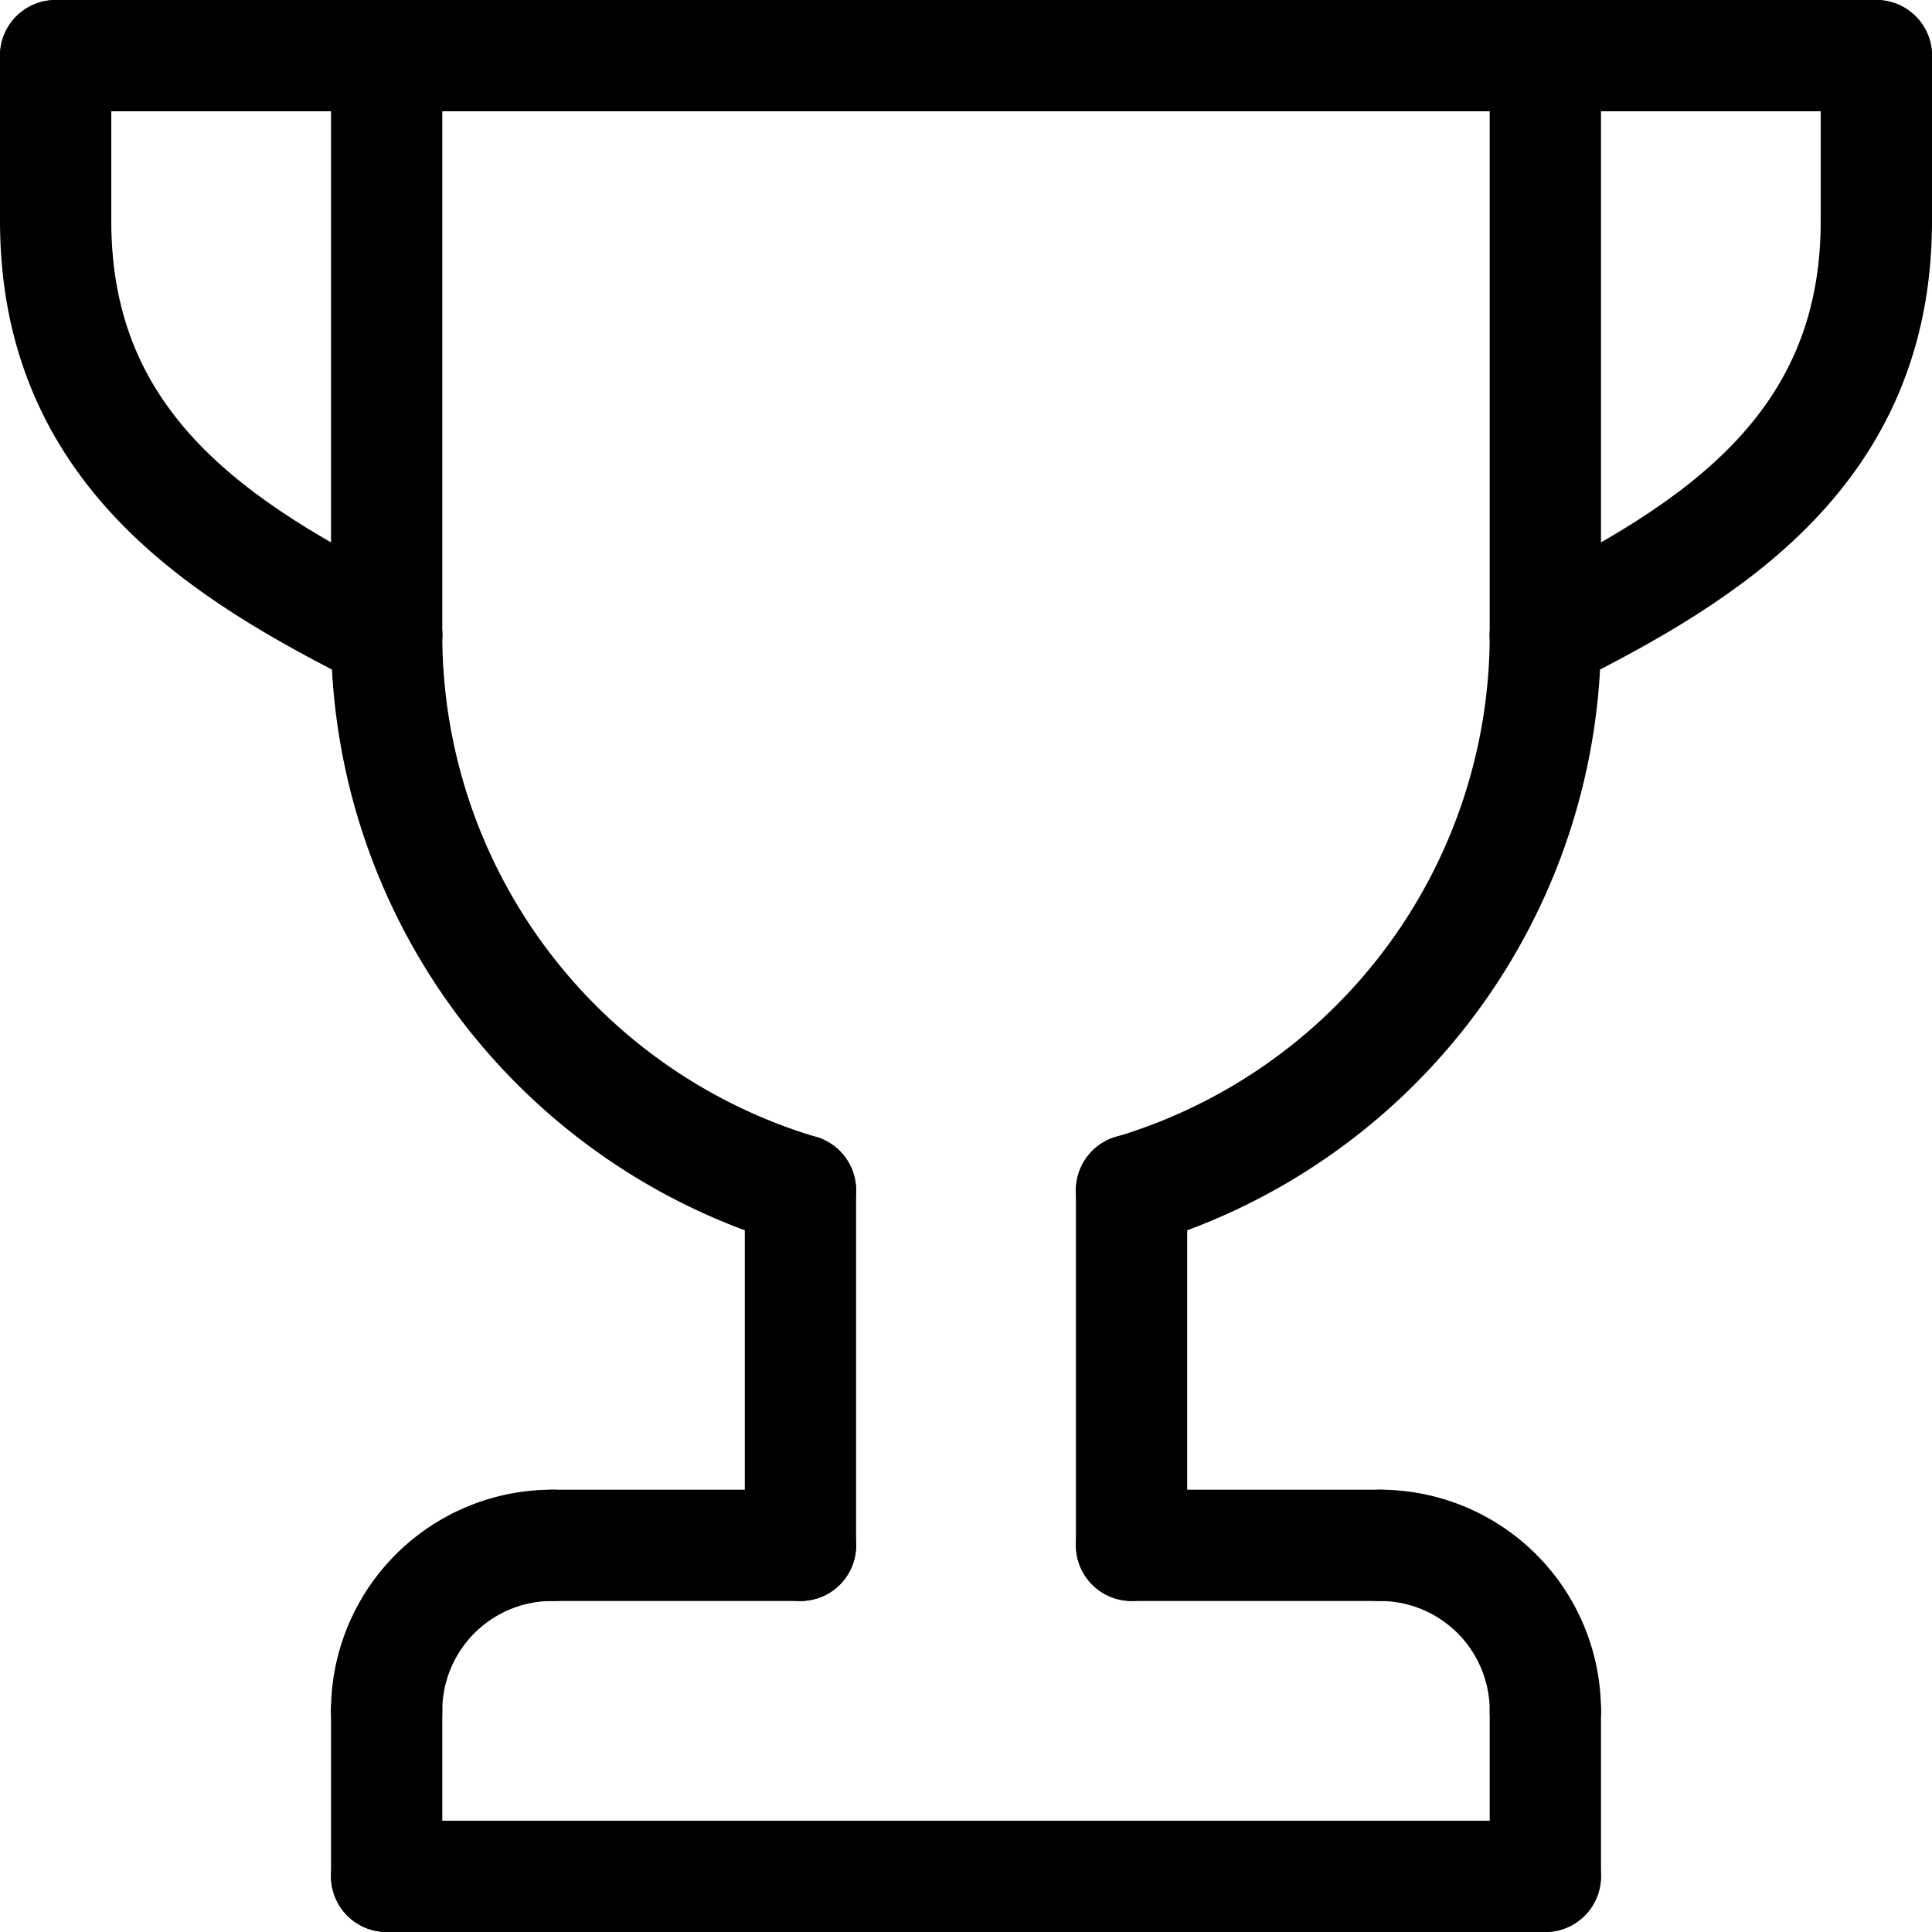<svg xmlns="http://www.w3.org/2000/svg" width="26.043" height="26.043" viewBox="0 0 26.043 26.043">
  <g id="Groupe_77" data-name="Groupe 77" transform="translate(0.75 0.75)">
    <line id="Ligne_67" data-name="Ligne 67" y1="2.231" transform="translate(24.543 0)" fill="none" stroke="#000" stroke-linecap="round" stroke-linejoin="round" stroke-width="1.5"/>
    <g id="Groupe_70" data-name="Groupe 70" transform="translate(0 0)">
      <path id="Tracé_395" data-name="Tracé 395" d="M29.828,46.736A7.813,7.813,0,0,1,24.25,39.25" transform="translate(-19.788 -31.441)" fill="none" stroke="#000" stroke-linecap="round" stroke-linejoin="round" stroke-width="1.5"/>
      <path id="Tracé_396" data-name="Tracé 396" d="M74.83,39.25a7.813,7.813,0,0,1-5.578,7.486" transform="translate(-54.749 -31.441)" fill="none" stroke="#000" stroke-linecap="round" stroke-linejoin="round" stroke-width="1.5"/>
      <line id="Ligne_60" data-name="Ligne 60" y2="4.787" transform="translate(10.04 15.294)" fill="none" stroke="#000" stroke-linecap="round" stroke-linejoin="round" stroke-width="1.5"/>
      <line id="Ligne_61" data-name="Ligne 61" x2="3.347" transform="translate(6.694 20.081)" fill="none" stroke="#000" stroke-linecap="round" stroke-linejoin="round" stroke-width="1.5"/>
      <line id="Ligne_62" data-name="Ligne 62" x2="15.618" transform="translate(4.462 24.543)" fill="none" stroke="#000" stroke-linecap="round" stroke-linejoin="round" stroke-width="1.5"/>
      <line id="Ligne_63" data-name="Ligne 63" y1="7.809" transform="translate(4.462)" fill="none" stroke="#000" stroke-linecap="round" stroke-linejoin="round" stroke-width="1.5"/>
      <line id="Ligne_64" data-name="Ligne 64" y1="7.809" transform="translate(20.081)" fill="none" stroke="#000" stroke-linecap="round" stroke-linejoin="round" stroke-width="1.5"/>
      <line id="Ligne_65" data-name="Ligne 65" x2="24.543" fill="none" stroke="#000" stroke-linecap="round" stroke-linejoin="round" stroke-width="1.5"/>
      <line id="Ligne_66" data-name="Ligne 66" y1="2.231" fill="none" stroke="#000" stroke-linecap="round" stroke-linejoin="round" stroke-width="1.5"/>
      <path id="Tracé_397" data-name="Tracé 397" d="M4.25,14.25c0,3.083,2.231,4.462,4.462,5.578" transform="translate(-4.25 -12.019)" fill="none" stroke="#000" stroke-linecap="round" stroke-linejoin="round" stroke-width="1.5"/>
      <path id="Tracé_398" data-name="Tracé 398" d="M98.712,14.25c0,3.083-2.231,4.462-4.462,5.578" transform="translate(-74.169 -12.019)" fill="none" stroke="#000" stroke-linecap="round" stroke-linejoin="round" stroke-width="1.5"/>
      <line id="Ligne_68" data-name="Ligne 68" y2="4.787" transform="translate(14.503 15.293)" fill="none" stroke="#000" stroke-linecap="round" stroke-linejoin="round" stroke-width="1.5"/>
      <line id="Ligne_69" data-name="Ligne 69" x2="3.347" transform="translate(14.503 20.081)" fill="none" stroke="#000" stroke-linecap="round" stroke-linejoin="round" stroke-width="1.5"/>
      <path id="Tracé_399" data-name="Tracé 399" d="M24.25,96.481a2.23,2.23,0,0,1,2.231-2.231" transform="translate(-19.788 -74.169)" fill="none" stroke="#000" stroke-linecap="round" stroke-linejoin="round" stroke-width="1.5"/>
      <path id="Tracé_400" data-name="Tracé 400" d="M86.481,96.481A2.23,2.23,0,0,0,84.25,94.25" transform="translate(-66.4 -74.169)" fill="none" stroke="#000" stroke-linecap="round" stroke-linejoin="round" stroke-width="1.5"/>
      <line id="Ligne_70" data-name="Ligne 70" y1="2.231" transform="translate(4.462 22.312)" fill="none" stroke="#000" stroke-linecap="round" stroke-linejoin="round" stroke-width="1.5"/>
      <line id="Ligne_71" data-name="Ligne 71" y1="2.231" transform="translate(20.081 22.312)" fill="none" stroke="#000" stroke-linecap="round" stroke-linejoin="round" stroke-width="1.5"/>
    </g>
  </g>
</svg>
